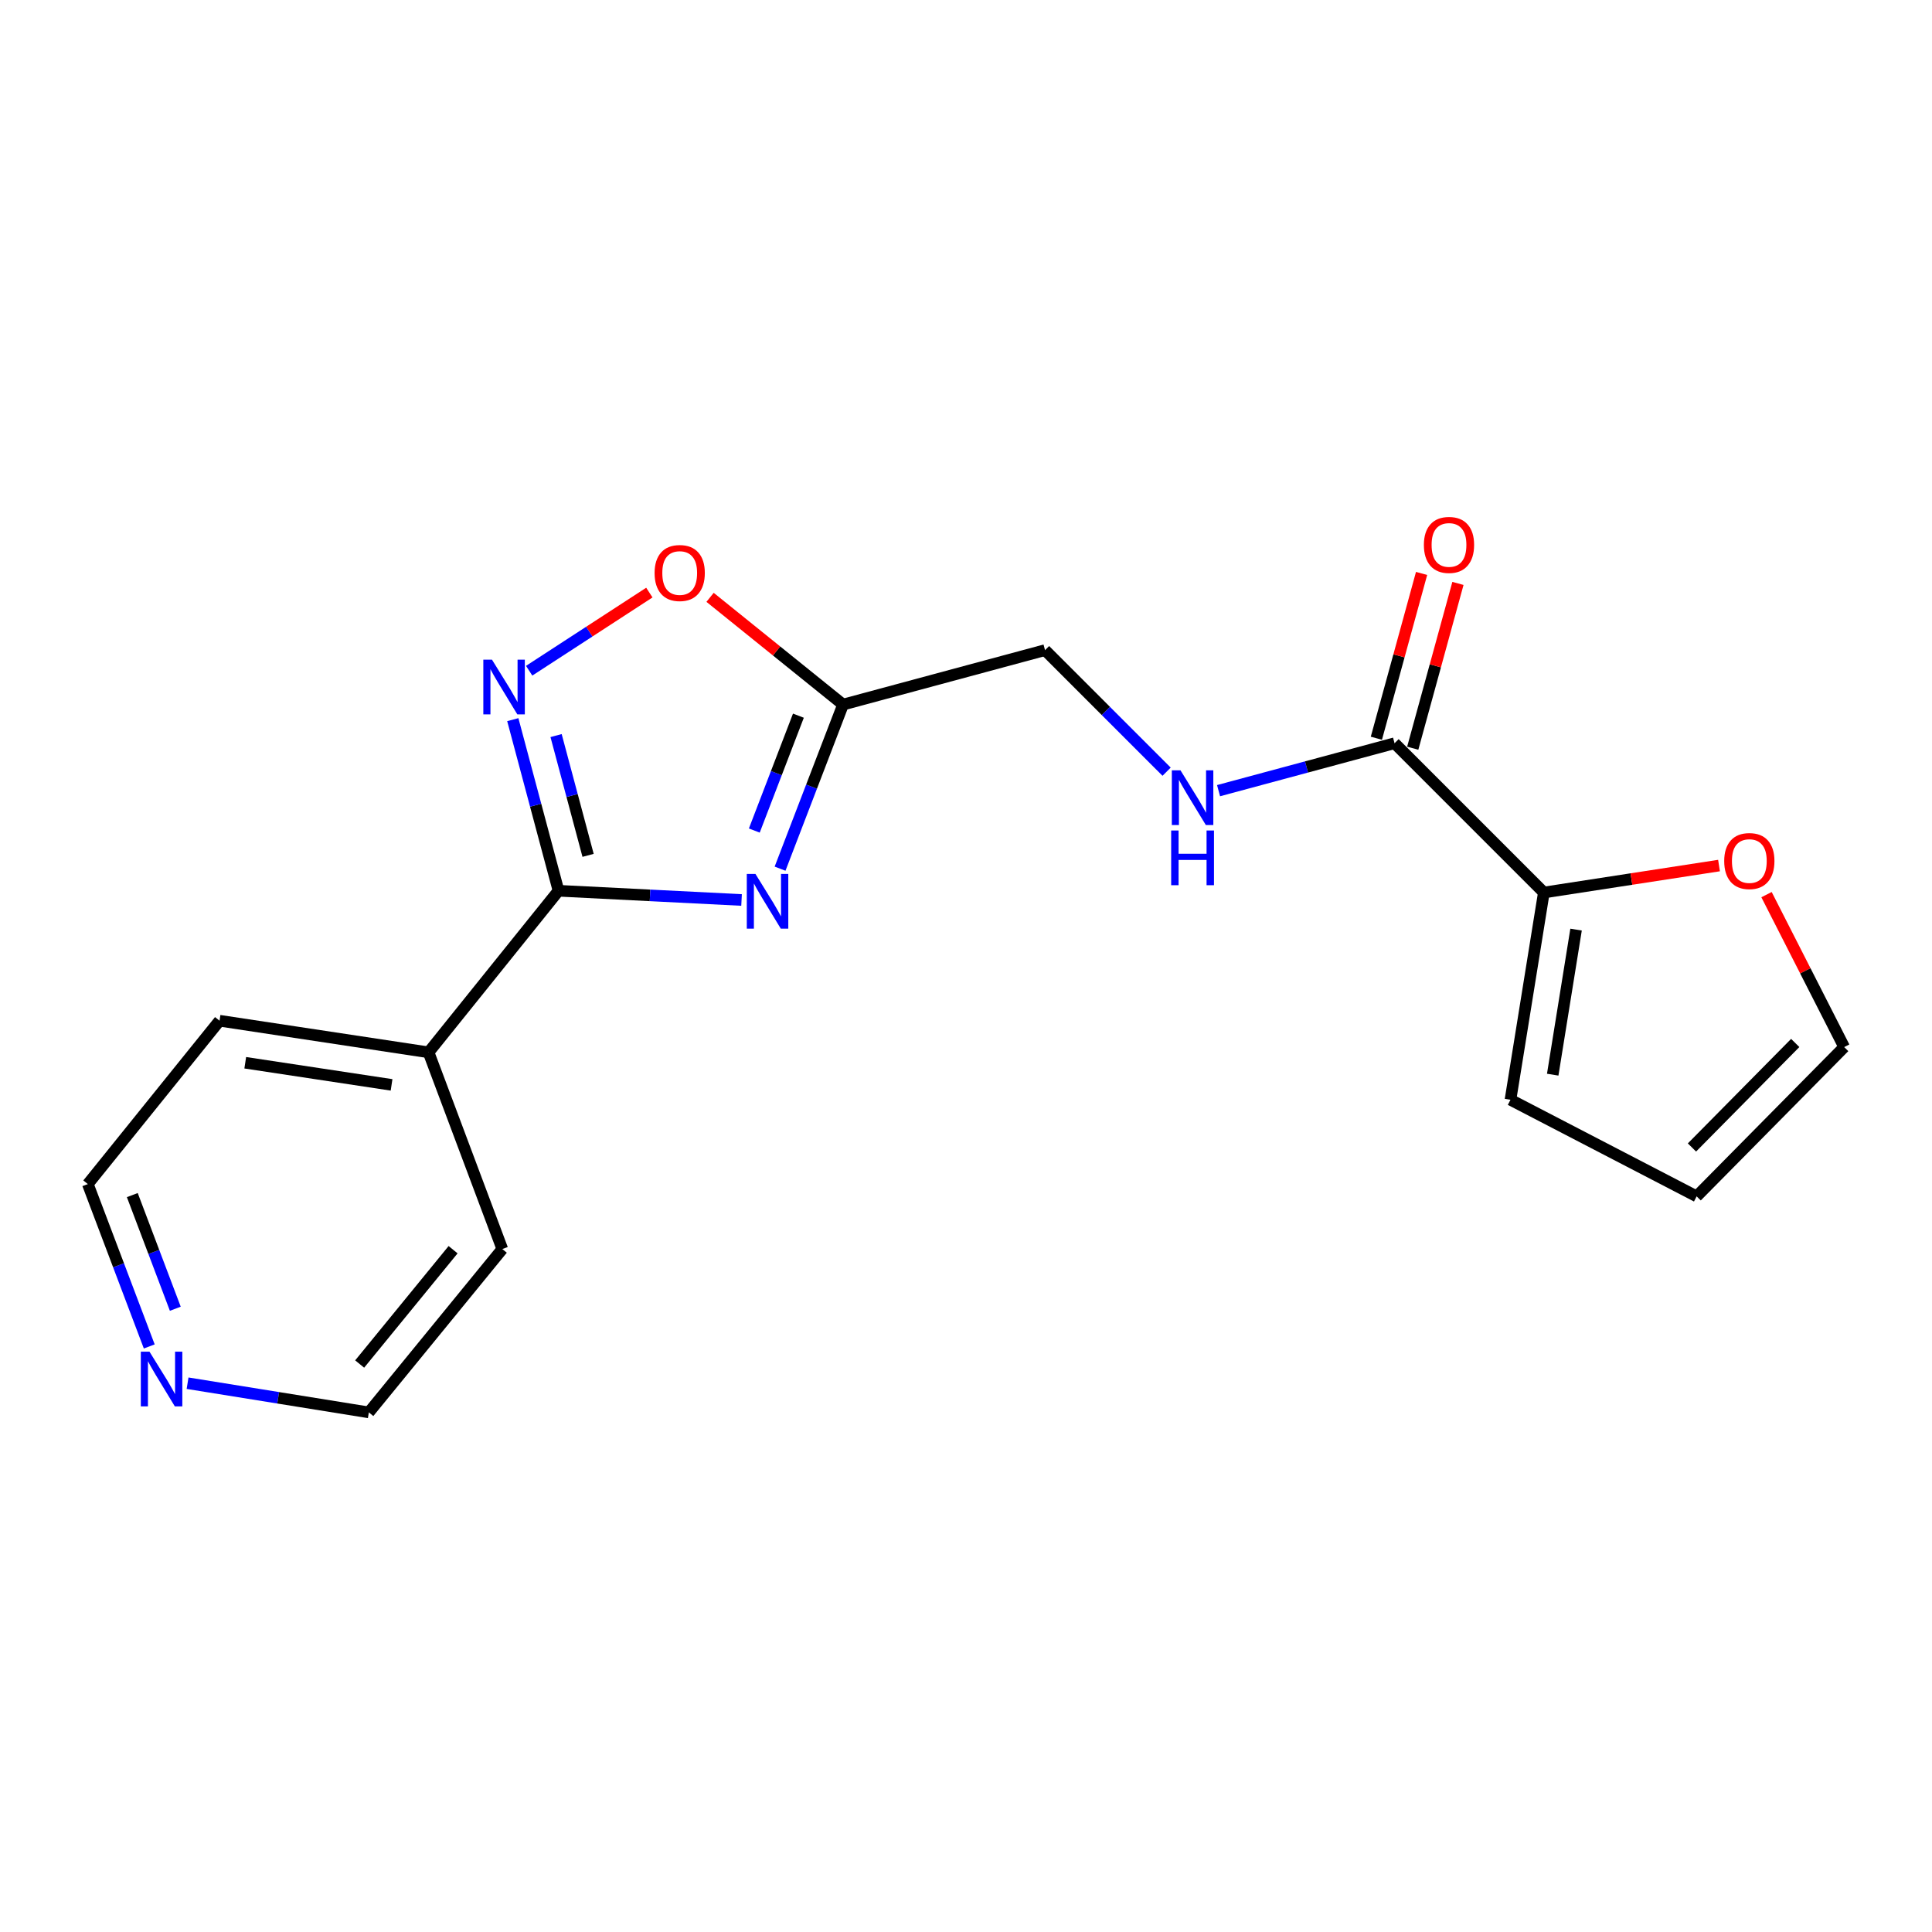 <?xml version='1.0' encoding='iso-8859-1'?>
<svg version='1.1' baseProfile='full'
              xmlns='http://www.w3.org/2000/svg'
                      xmlns:rdkit='http://www.rdkit.org/xml'
                      xmlns:xlink='http://www.w3.org/1999/xlink'
                  xml:space='preserve'
width='1000px' height='1000px' viewBox='0 0 1000 1000'>
<!-- END OF HEADER -->
<rect style='opacity:1.0;fill:#FFFFFF;stroke:none' width='1000' height='1000' x='0' y='0'> </rect>
<path class='bond-0' d='M 799.094,461.967 L 844.427,454.989' style='fill:none;fill-rule:evenodd;stroke:#000000;stroke-width:6px;stroke-linecap:butt;stroke-linejoin:miter;stroke-opacity:1' />
<path class='bond-0' d='M 844.427,454.989 L 889.76,448.01' style='fill:none;fill-rule:evenodd;stroke:#FF0000;stroke-width:6px;stroke-linecap:butt;stroke-linejoin:miter;stroke-opacity:1' />
<path class='bond-1' d='M 799.094,461.967 L 781.822,569.234' style='fill:none;fill-rule:evenodd;stroke:#000000;stroke-width:6px;stroke-linecap:butt;stroke-linejoin:miter;stroke-opacity:1' />
<path class='bond-1' d='M 815.772,481.16 L 803.681,556.247' style='fill:none;fill-rule:evenodd;stroke:#000000;stroke-width:6px;stroke-linecap:butt;stroke-linejoin:miter;stroke-opacity:1' />
<path class='bond-2' d='M 799.094,461.967 L 721.819,384.692' style='fill:none;fill-rule:evenodd;stroke:#000000;stroke-width:6px;stroke-linecap:butt;stroke-linejoin:miter;stroke-opacity:1' />
<path class='bond-3' d='M 603.834,399.432 L 572.372,367.97' style='fill:none;fill-rule:evenodd;stroke:#0000FF;stroke-width:6px;stroke-linecap:butt;stroke-linejoin:miter;stroke-opacity:1' />
<path class='bond-3' d='M 572.372,367.97 L 540.909,336.507' style='fill:none;fill-rule:evenodd;stroke:#000000;stroke-width:6px;stroke-linecap:butt;stroke-linejoin:miter;stroke-opacity:1' />
<path class='bond-4' d='M 630.721,409.247 L 676.27,396.97' style='fill:none;fill-rule:evenodd;stroke:#0000FF;stroke-width:6px;stroke-linecap:butt;stroke-linejoin:miter;stroke-opacity:1' />
<path class='bond-4' d='M 676.27,396.97 L 721.819,384.692' style='fill:none;fill-rule:evenodd;stroke:#000000;stroke-width:6px;stroke-linecap:butt;stroke-linejoin:miter;stroke-opacity:1' />
<path class='bond-5' d='M 731.23,387.274 L 742.93,344.623' style='fill:none;fill-rule:evenodd;stroke:#000000;stroke-width:6px;stroke-linecap:butt;stroke-linejoin:miter;stroke-opacity:1' />
<path class='bond-5' d='M 742.93,344.623 L 754.63,301.973' style='fill:none;fill-rule:evenodd;stroke:#FF0000;stroke-width:6px;stroke-linecap:butt;stroke-linejoin:miter;stroke-opacity:1' />
<path class='bond-5' d='M 712.408,382.11 L 724.108,339.46' style='fill:none;fill-rule:evenodd;stroke:#000000;stroke-width:6px;stroke-linecap:butt;stroke-linejoin:miter;stroke-opacity:1' />
<path class='bond-5' d='M 724.108,339.46 L 735.809,296.81' style='fill:none;fill-rule:evenodd;stroke:#FF0000;stroke-width:6px;stroke-linecap:butt;stroke-linejoin:miter;stroke-opacity:1' />
<path class='bond-6' d='M 914.347,463.059 L 934.446,502.512' style='fill:none;fill-rule:evenodd;stroke:#FF0000;stroke-width:6px;stroke-linecap:butt;stroke-linejoin:miter;stroke-opacity:1' />
<path class='bond-6' d='M 934.446,502.512 L 954.545,541.965' style='fill:none;fill-rule:evenodd;stroke:#000000;stroke-width:6px;stroke-linecap:butt;stroke-linejoin:miter;stroke-opacity:1' />
<path class='bond-7' d='M 781.822,569.234 L 878.181,619.24' style='fill:none;fill-rule:evenodd;stroke:#000000;stroke-width:6px;stroke-linecap:butt;stroke-linejoin:miter;stroke-opacity:1' />
<path class='bond-8' d='M 289.089,461.057 L 336.459,463.445' style='fill:none;fill-rule:evenodd;stroke:#000000;stroke-width:6px;stroke-linecap:butt;stroke-linejoin:miter;stroke-opacity:1' />
<path class='bond-8' d='M 336.459,463.445 L 383.829,465.833' style='fill:none;fill-rule:evenodd;stroke:#0000FF;stroke-width:6px;stroke-linecap:butt;stroke-linejoin:miter;stroke-opacity:1' />
<path class='bond-9' d='M 289.089,461.057 L 277.255,416.773' style='fill:none;fill-rule:evenodd;stroke:#000000;stroke-width:6px;stroke-linecap:butt;stroke-linejoin:miter;stroke-opacity:1' />
<path class='bond-9' d='M 277.255,416.773 L 265.422,372.49' style='fill:none;fill-rule:evenodd;stroke:#0000FF;stroke-width:6px;stroke-linecap:butt;stroke-linejoin:miter;stroke-opacity:1' />
<path class='bond-9' d='M 304.394,442.733 L 296.111,411.735' style='fill:none;fill-rule:evenodd;stroke:#000000;stroke-width:6px;stroke-linecap:butt;stroke-linejoin:miter;stroke-opacity:1' />
<path class='bond-9' d='M 296.111,411.735 L 287.827,380.737' style='fill:none;fill-rule:evenodd;stroke:#0000FF;stroke-width:6px;stroke-linecap:butt;stroke-linejoin:miter;stroke-opacity:1' />
<path class='bond-10' d='M 289.089,461.057 L 221.821,544.686' style='fill:none;fill-rule:evenodd;stroke:#000000;stroke-width:6px;stroke-linecap:butt;stroke-linejoin:miter;stroke-opacity:1' />
<path class='bond-11' d='M 403.759,449.624 L 420.062,407.156' style='fill:none;fill-rule:evenodd;stroke:#0000FF;stroke-width:6px;stroke-linecap:butt;stroke-linejoin:miter;stroke-opacity:1' />
<path class='bond-11' d='M 420.062,407.156 L 436.365,364.687' style='fill:none;fill-rule:evenodd;stroke:#000000;stroke-width:6px;stroke-linecap:butt;stroke-linejoin:miter;stroke-opacity:1' />
<path class='bond-11' d='M 390.43,429.889 L 401.841,400.161' style='fill:none;fill-rule:evenodd;stroke:#0000FF;stroke-width:6px;stroke-linecap:butt;stroke-linejoin:miter;stroke-opacity:1' />
<path class='bond-11' d='M 401.841,400.161 L 413.253,370.433' style='fill:none;fill-rule:evenodd;stroke:#000000;stroke-width:6px;stroke-linecap:butt;stroke-linejoin:miter;stroke-opacity:1' />
<path class='bond-12' d='M 436.365,364.687 L 401.947,336.934' style='fill:none;fill-rule:evenodd;stroke:#000000;stroke-width:6px;stroke-linecap:butt;stroke-linejoin:miter;stroke-opacity:1' />
<path class='bond-12' d='M 401.947,336.934 L 367.529,309.181' style='fill:none;fill-rule:evenodd;stroke:#FF0000;stroke-width:6px;stroke-linecap:butt;stroke-linejoin:miter;stroke-opacity:1' />
<path class='bond-13' d='M 436.365,364.687 L 540.909,336.507' style='fill:none;fill-rule:evenodd;stroke:#000000;stroke-width:6px;stroke-linecap:butt;stroke-linejoin:miter;stroke-opacity:1' />
<path class='bond-14' d='M 336.103,306.721 L 304.997,326.942' style='fill:none;fill-rule:evenodd;stroke:#FF0000;stroke-width:6px;stroke-linecap:butt;stroke-linejoin:miter;stroke-opacity:1' />
<path class='bond-14' d='M 304.997,326.942 L 273.891,347.162' style='fill:none;fill-rule:evenodd;stroke:#0000FF;stroke-width:6px;stroke-linecap:butt;stroke-linejoin:miter;stroke-opacity:1' />
<path class='bond-15' d='M 77.254,696.92 L 61.354,654.898' style='fill:none;fill-rule:evenodd;stroke:#0000FF;stroke-width:6px;stroke-linecap:butt;stroke-linejoin:miter;stroke-opacity:1' />
<path class='bond-15' d='M 61.354,654.898 L 45.455,612.875' style='fill:none;fill-rule:evenodd;stroke:#000000;stroke-width:6px;stroke-linecap:butt;stroke-linejoin:miter;stroke-opacity:1' />
<path class='bond-15' d='M 90.737,677.407 L 79.608,647.991' style='fill:none;fill-rule:evenodd;stroke:#0000FF;stroke-width:6px;stroke-linecap:butt;stroke-linejoin:miter;stroke-opacity:1' />
<path class='bond-15' d='M 79.608,647.991 L 68.478,618.576' style='fill:none;fill-rule:evenodd;stroke:#000000;stroke-width:6px;stroke-linecap:butt;stroke-linejoin:miter;stroke-opacity:1' />
<path class='bond-16' d='M 97.088,715.944 L 143.998,723.497' style='fill:none;fill-rule:evenodd;stroke:#0000FF;stroke-width:6px;stroke-linecap:butt;stroke-linejoin:miter;stroke-opacity:1' />
<path class='bond-16' d='M 143.998,723.497 L 190.909,731.049' style='fill:none;fill-rule:evenodd;stroke:#000000;stroke-width:6px;stroke-linecap:butt;stroke-linejoin:miter;stroke-opacity:1' />
<path class='bond-17' d='M 221.821,544.686 L 259.998,646.509' style='fill:none;fill-rule:evenodd;stroke:#000000;stroke-width:6px;stroke-linecap:butt;stroke-linejoin:miter;stroke-opacity:1' />
<path class='bond-18' d='M 221.821,544.686 L 113.633,528.324' style='fill:none;fill-rule:evenodd;stroke:#000000;stroke-width:6px;stroke-linecap:butt;stroke-linejoin:miter;stroke-opacity:1' />
<path class='bond-18' d='M 202.674,561.529 L 126.943,550.076' style='fill:none;fill-rule:evenodd;stroke:#000000;stroke-width:6px;stroke-linecap:butt;stroke-linejoin:miter;stroke-opacity:1' />
<path class='bond-19' d='M 190.909,731.049 L 259.998,646.509' style='fill:none;fill-rule:evenodd;stroke:#000000;stroke-width:6px;stroke-linecap:butt;stroke-linejoin:miter;stroke-opacity:1' />
<path class='bond-19' d='M 186.16,706.018 L 234.522,646.84' style='fill:none;fill-rule:evenodd;stroke:#000000;stroke-width:6px;stroke-linecap:butt;stroke-linejoin:miter;stroke-opacity:1' />
<path class='bond-20' d='M 45.455,612.875 L 113.633,528.324' style='fill:none;fill-rule:evenodd;stroke:#000000;stroke-width:6px;stroke-linecap:butt;stroke-linejoin:miter;stroke-opacity:1' />
<path class='bond-21' d='M 954.545,541.965 L 878.181,619.24' style='fill:none;fill-rule:evenodd;stroke:#000000;stroke-width:6px;stroke-linecap:butt;stroke-linejoin:miter;stroke-opacity:1' />
<path class='bond-21' d='M 929.209,539.837 L 875.753,593.93' style='fill:none;fill-rule:evenodd;stroke:#000000;stroke-width:6px;stroke-linecap:butt;stroke-linejoin:miter;stroke-opacity:1' />
<path  class='atom-1' d='M 611.014 398.712
L 620.294 413.712
Q 621.214 415.192, 622.694 417.872
Q 624.174 420.552, 624.254 420.712
L 624.254 398.712
L 628.014 398.712
L 628.014 427.032
L 624.134 427.032
L 614.174 410.632
Q 613.014 408.712, 611.774 406.512
Q 610.574 404.312, 610.214 403.632
L 610.214 427.032
L 606.534 427.032
L 606.534 398.712
L 611.014 398.712
' fill='#0000FF'/>
<path  class='atom-1' d='M 606.194 429.864
L 610.034 429.864
L 610.034 441.904
L 624.514 441.904
L 624.514 429.864
L 628.354 429.864
L 628.354 458.184
L 624.514 458.184
L 624.514 445.104
L 610.034 445.104
L 610.034 458.184
L 606.194 458.184
L 606.194 429.864
' fill='#0000FF'/>
<path  class='atom-3' d='M 736.999 282.049
Q 736.999 275.249, 740.359 271.449
Q 743.719 267.649, 749.999 267.649
Q 756.279 267.649, 759.639 271.449
Q 762.999 275.249, 762.999 282.049
Q 762.999 288.929, 759.599 292.849
Q 756.199 296.729, 749.999 296.729
Q 743.759 296.729, 740.359 292.849
Q 736.999 288.969, 736.999 282.049
M 749.999 293.529
Q 754.319 293.529, 756.639 290.649
Q 758.999 287.729, 758.999 282.049
Q 758.999 276.489, 756.639 273.689
Q 754.319 270.849, 749.999 270.849
Q 745.679 270.849, 743.319 273.649
Q 740.999 276.449, 740.999 282.049
Q 740.999 287.769, 743.319 290.649
Q 745.679 293.529, 749.999 293.529
' fill='#FF0000'/>
<path  class='atom-4' d='M 892.45 445.675
Q 892.45 438.875, 895.81 435.075
Q 899.17 431.275, 905.45 431.275
Q 911.73 431.275, 915.09 435.075
Q 918.45 438.875, 918.45 445.675
Q 918.45 452.555, 915.05 456.475
Q 911.65 460.355, 905.45 460.355
Q 899.21 460.355, 895.81 456.475
Q 892.45 452.595, 892.45 445.675
M 905.45 457.155
Q 909.77 457.155, 912.09 454.275
Q 914.45 451.355, 914.45 445.675
Q 914.45 440.115, 912.09 437.315
Q 909.77 434.475, 905.45 434.475
Q 901.13 434.475, 898.77 437.275
Q 896.45 440.075, 896.45 445.675
Q 896.45 451.395, 898.77 454.275
Q 901.13 457.155, 905.45 457.155
' fill='#FF0000'/>
<path  class='atom-7' d='M 391.017 452.351
L 400.297 467.351
Q 401.217 468.831, 402.697 471.511
Q 404.177 474.191, 404.257 474.351
L 404.257 452.351
L 408.017 452.351
L 408.017 480.671
L 404.137 480.671
L 394.177 464.271
Q 393.017 462.351, 391.777 460.151
Q 390.577 457.951, 390.217 457.271
L 390.217 480.671
L 386.537 480.671
L 386.537 452.351
L 391.017 452.351
' fill='#0000FF'/>
<path  class='atom-9' d='M 338.814 296.589
Q 338.814 289.789, 342.174 285.989
Q 345.534 282.189, 351.814 282.189
Q 358.094 282.189, 361.454 285.989
Q 364.814 289.789, 364.814 296.589
Q 364.814 303.469, 361.414 307.389
Q 358.014 311.269, 351.814 311.269
Q 345.574 311.269, 342.174 307.389
Q 338.814 303.509, 338.814 296.589
M 351.814 308.069
Q 356.134 308.069, 358.454 305.189
Q 360.814 302.269, 360.814 296.589
Q 360.814 291.029, 358.454 288.229
Q 356.134 285.389, 351.814 285.389
Q 347.494 285.389, 345.134 288.189
Q 342.814 290.989, 342.814 296.589
Q 342.814 302.309, 345.134 305.189
Q 347.494 308.069, 351.814 308.069
' fill='#FF0000'/>
<path  class='atom-10' d='M 254.649 341.441
L 263.929 356.441
Q 264.849 357.921, 266.329 360.601
Q 267.809 363.281, 267.889 363.441
L 267.889 341.441
L 271.649 341.441
L 271.649 369.761
L 267.769 369.761
L 257.809 353.361
Q 256.649 351.441, 255.409 349.241
Q 254.209 347.041, 253.849 346.361
L 253.849 369.761
L 250.169 369.761
L 250.169 341.441
L 254.649 341.441
' fill='#0000FF'/>
<path  class='atom-11' d='M 77.371 699.617
L 86.651 714.617
Q 87.572 716.097, 89.052 718.777
Q 90.531 721.457, 90.612 721.617
L 90.612 699.617
L 94.371 699.617
L 94.371 727.937
L 90.492 727.937
L 80.531 711.537
Q 79.371 709.617, 78.132 707.417
Q 76.931 705.217, 76.572 704.537
L 76.572 727.937
L 72.891 727.937
L 72.891 699.617
L 77.371 699.617
' fill='#0000FF'/>
</svg>
